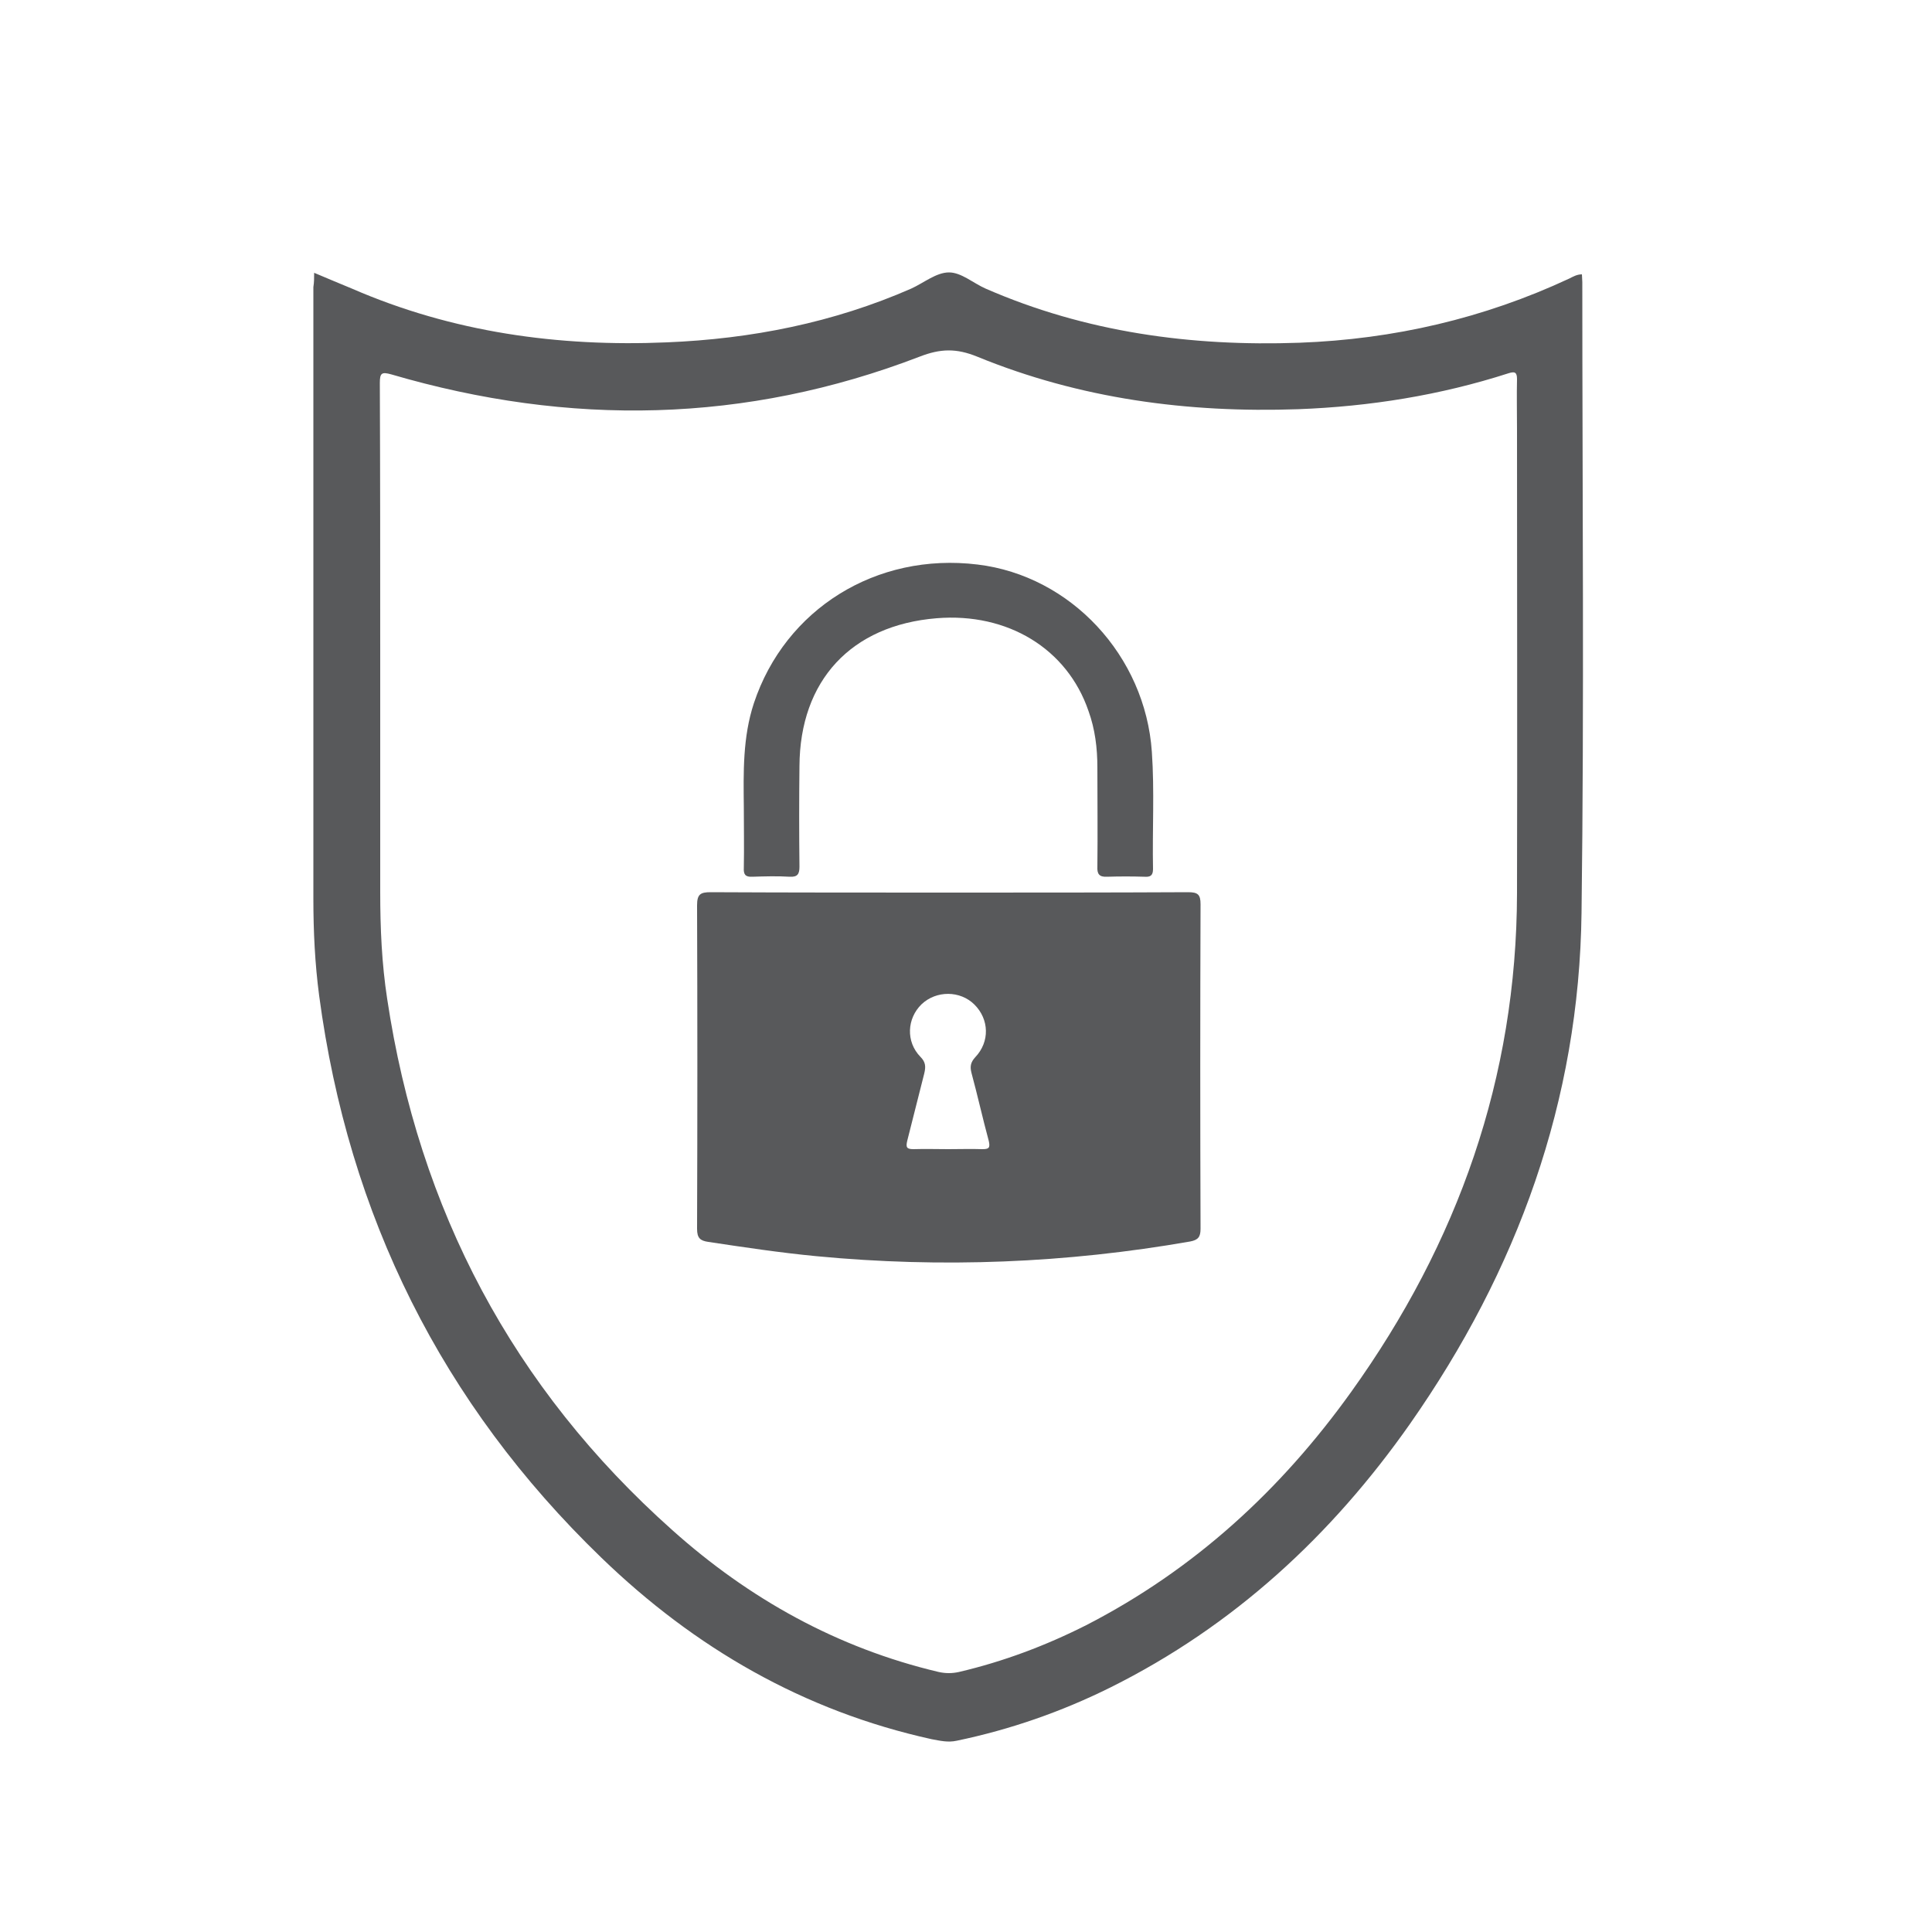 <?xml version="1.0" encoding="utf-8"?>
<!-- Generator: Adobe Illustrator 18.0.0, SVG Export Plug-In . SVG Version: 6.00 Build 0)  -->
<!DOCTYPE svg PUBLIC "-//W3C//DTD SVG 1.1//EN" "http://www.w3.org/Graphics/SVG/1.1/DTD/svg11.dtd">
<svg version="1.1" id="Layer_1" xmlns="http://www.w3.org/2000/svg" xmlns:xlink="http://www.w3.org/1999/xlink" x="0px" y="0px"
	 viewBox="0 0 500 500" enable-background="new 0 0 500 500" xml:space="preserve">
<g>
	<path fill="#58595B" d="M81.3,70.6c3.5,1.5,6.7,2.8,9.8,4.1c26,11.3,53.4,15.1,81.5,13.9c21.9-0.9,43.1-5.1,63.2-13.9
		c3.3-1.5,6.5-4.2,9.8-4.2c3.2,0,6.3,2.8,9.5,4.2c25.9,11.3,53.2,15,81.2,14c24.4-0.9,47.7-6.3,69.8-16.6c1-0.5,2-1.1,3.3-1.1
		c0,0.7,0.1,1.3,0.1,2c0,54.4,0.5,108.8-0.2,163.2c-0.6,48.7-16.6,92.6-44.4,132.3c-20.3,28.9-45.6,52.3-77.5,68.2
		c-12.7,6.3-25.9,10.9-39.8,13.8c-2.3,0.5-4.3,0-6.5-0.4c-33.1-7.3-61.3-23.6-85.5-47c-41.3-39.9-65.4-88.5-73-145.4
		c-1.1-8.3-1.5-16.7-1.5-25.1c0-52.8,0-105.5,0-158.3C81.3,73,81.3,72,81.3,70.6z M98.4,171.2c0,19.9,0,39.8,0,59.7
		c0,9.3,0.4,18.5,1.8,27.6c8.2,54.6,32.5,100.7,73.8,137.5c19.9,17.8,42.7,30.5,68.9,36.7c1.8,0.4,3.5,0.4,5.3,0
		c11.5-2.7,22.4-6.8,32.9-12.1c28-14.4,50.4-35,68.6-60.4c27.6-38.5,42.8-81.3,42.9-129c0.1-40,0-80,0-120c0-4.4-0.1-8.8,0-13.1
		c0-1.8-0.6-2-2.2-1.5c-17.7,5.7-35.9,8.6-54.4,9.3c-28.6,1-56.5-2.7-83.1-13.6c-5.4-2.2-9.5-2.1-14.9,0
		c-45,17.3-90.6,18.1-136.7,4.6c-2.5-0.7-3-0.4-3,2.2C98.4,123,98.4,147.1,98.4,171.2z"/>
	<path fill="#58595B" d="M245.8,231c20.6,0,41.1,0,61.7-0.1c2.5,0,3.2,0.6,3.2,3.1c-0.1,28-0.1,56,0,84c0,2.1-0.6,2.9-2.7,3.3
		c-32.1,5.6-64.3,6.9-96.7,3.8c-9.4-0.9-18.7-2.3-28-3.7c-2.1-0.3-2.9-1-2.9-3.4c0.1-27.9,0.1-55.8,0-83.7c0-2.9,0.9-3.4,3.5-3.4
		C204.5,231,225.1,231,245.8,231z M245.4,297.4c3,0,5.9-0.1,8.8,0c1.7,0,2.1-0.3,1.7-2.1c-1.6-5.9-2.9-11.8-4.5-17.7
		c-0.4-1.6-0.2-2.7,1-4c3.8-4,3.6-9.8-0.2-13.6c-3.7-3.7-9.9-3.7-13.7-0.1c-3.8,3.7-4.1,9.7-0.3,13.6c1.4,1.4,1.4,2.6,1,4.3
		c-1.5,5.8-2.9,11.6-4.4,17.4c-0.4,1.7-0.2,2.2,1.6,2.2C239.5,297.3,242.5,297.4,245.4,297.4z"/>
	<path fill="#58595B" d="M192.5,208.9c-0.1-9-0.3-18.1,2.6-26.9c8.1-24.4,31.7-39.1,57.9-35.9c24.1,2.9,43.4,23.6,45.1,48.5
		c0.7,10.1,0.1,20.2,0.3,30.3c0,1.7-0.7,2.1-2.2,2c-3.2-0.1-6.5-0.1-9.7,0c-2,0.1-2.6-0.7-2.5-2.6c0.1-8.6,0-17.1,0-25.7
		c0-5-0.6-9.9-2.3-14.6c-5.5-16.1-20.9-25.5-39.3-24c-22.1,1.8-35.4,16.1-35.5,38.3c-0.1,8.7-0.1,17.3,0,26c0,1.9-0.5,2.7-2.5,2.6
		c-3.2-0.2-6.5-0.1-9.7,0c-1.8,0.1-2.3-0.6-2.2-2.3C192.6,219.3,192.5,214.1,192.5,208.9z"/>
</g>
</svg>
